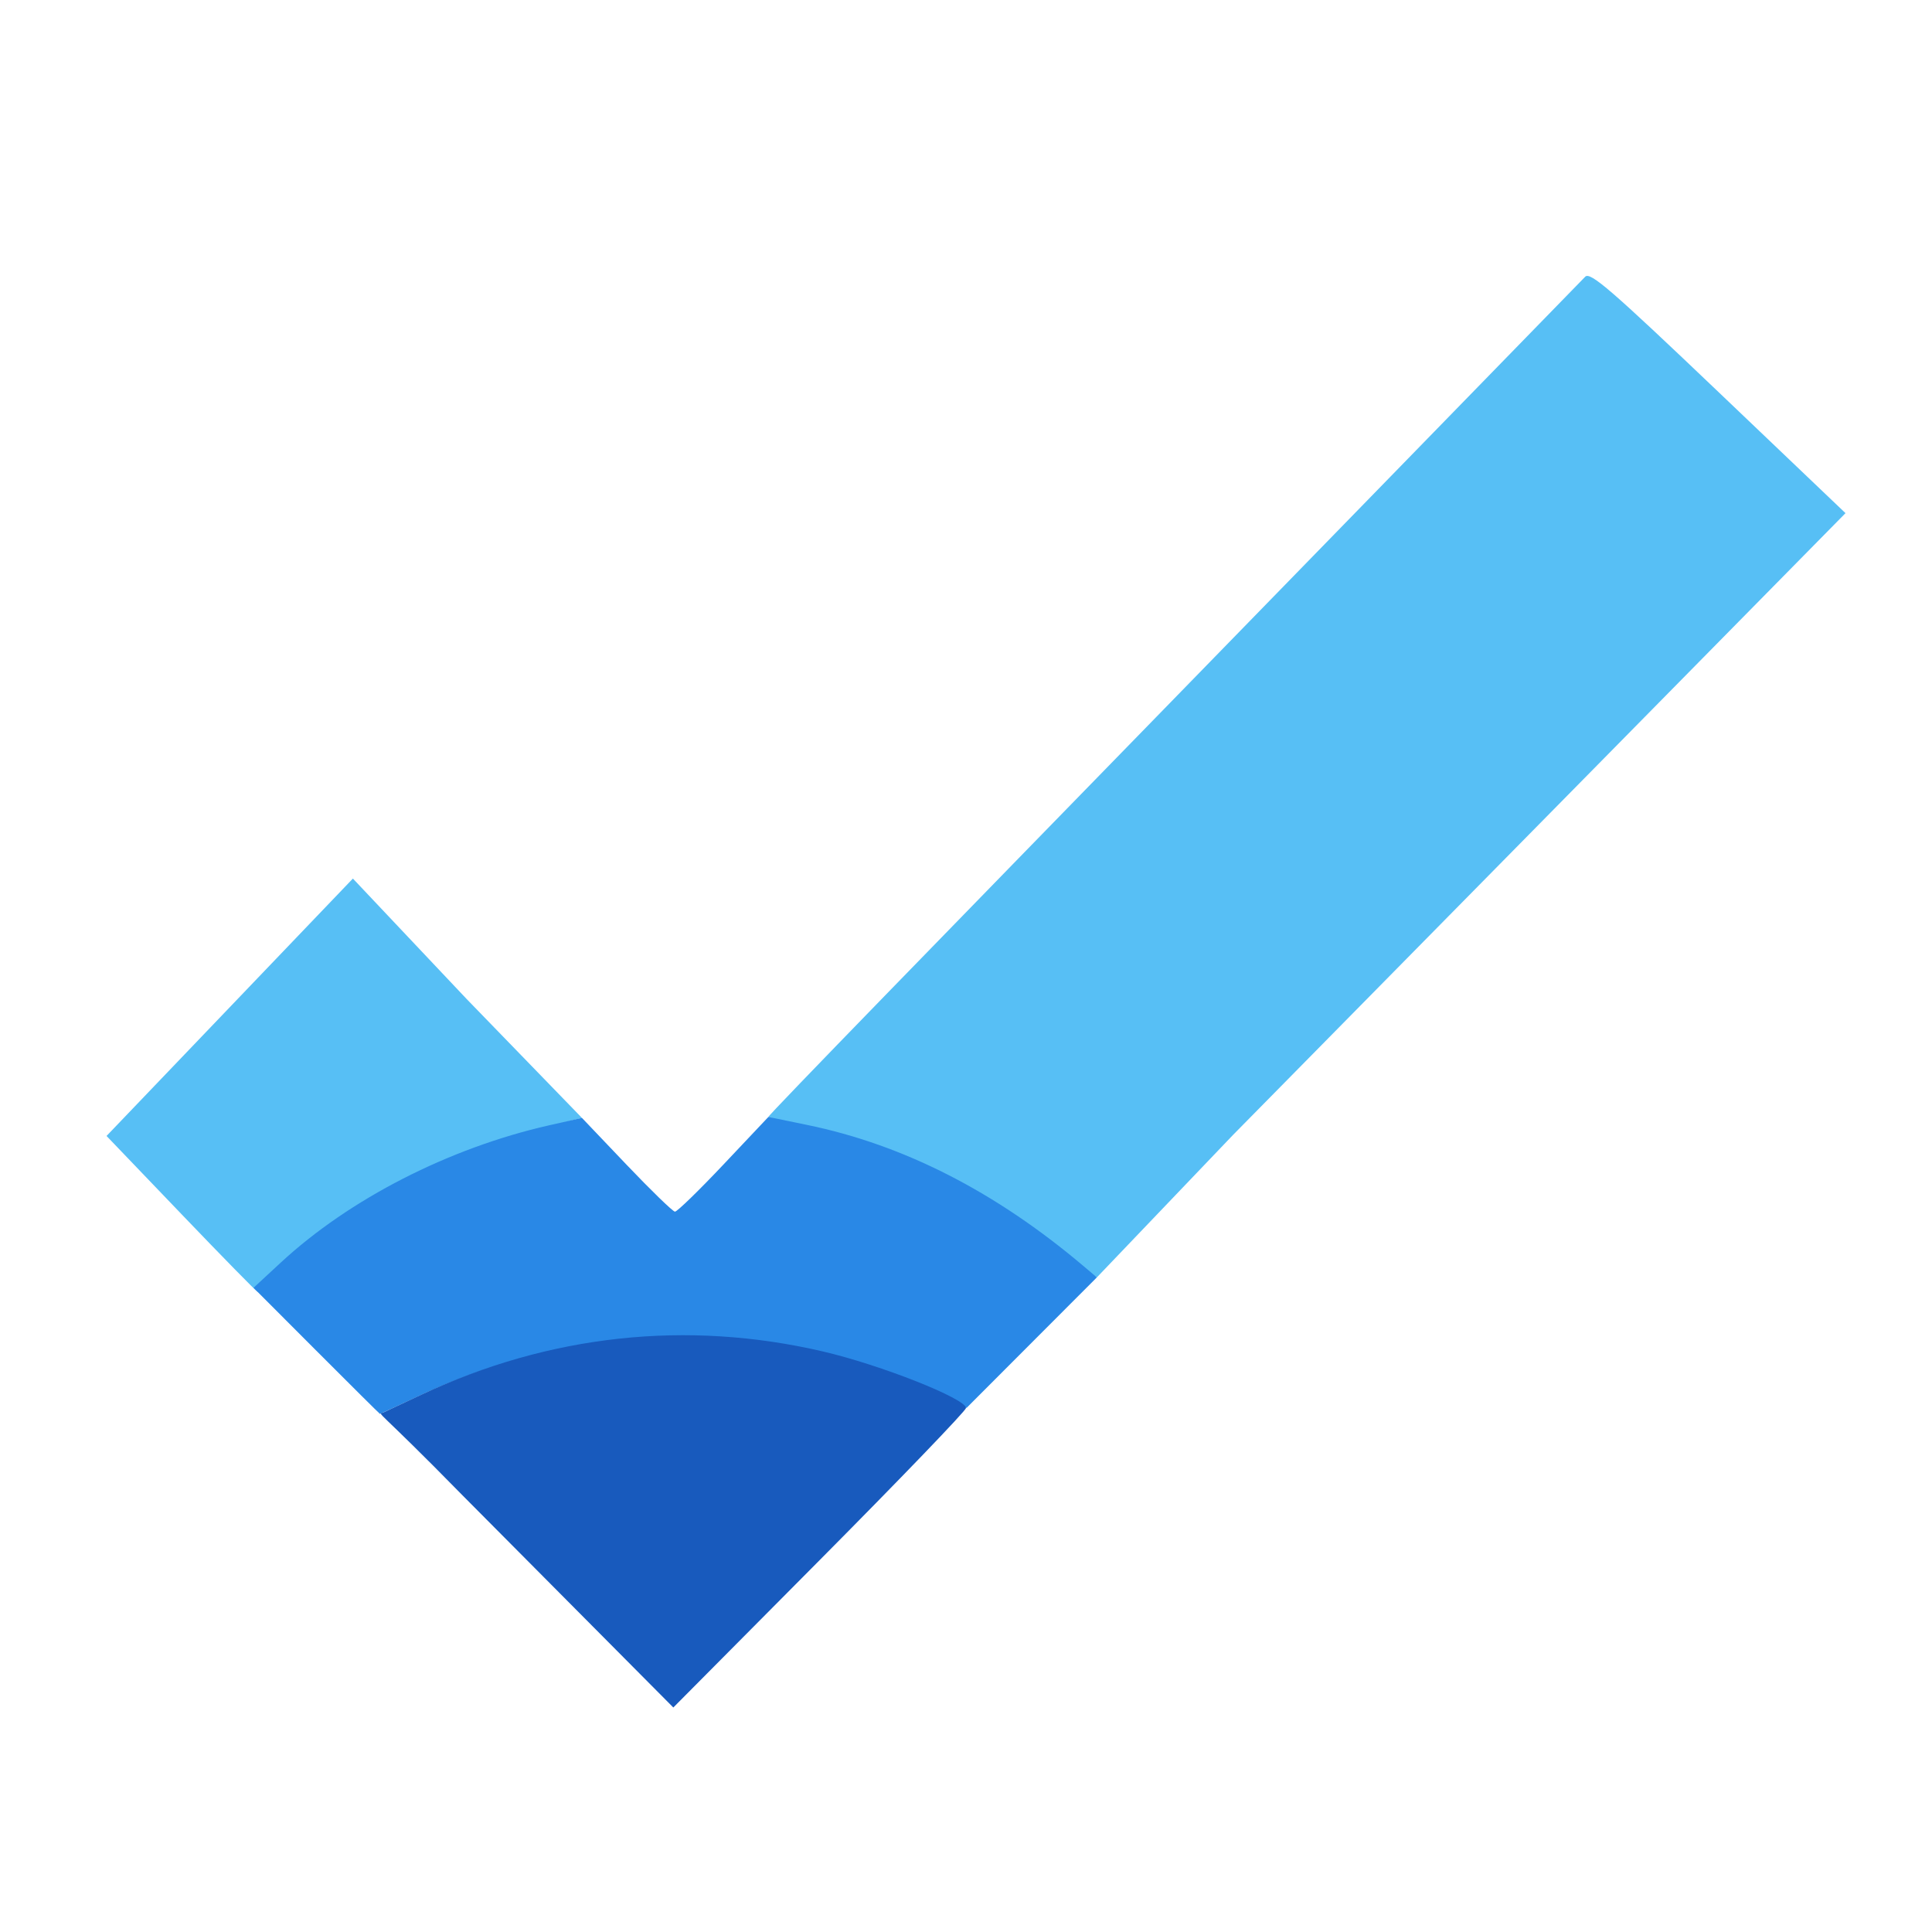 <?xml version="1.0" encoding="UTF-8" standalone="no"?>
<svg
   xmlns:dc="http://purl.org/dc/elements/1.1/"
   xmlns:cc="http://creativecommons.org/ns#"
   xmlns:rdf="http://www.w3.org/1999/02/22-rdf-syntax-ns#"
   xmlns:svg="http://www.w3.org/2000/svg"
   xmlns="http://www.w3.org/2000/svg"
   xmlns:sodipodi="http://sodipodi.sourceforge.net/DTD/sodipodi-0.dtd"
   xmlns:inkscape="http://www.inkscape.org/namespaces/inkscape"
   width="500mm"
   height="500mm"
   viewBox="0 0 500 500"
   version="1.1"
   id="svg4539"
   inkscape:version="1.0.1 (3bc2e813f5, 2020-09-07)"
   sodipodi:docname="logo.svg">
  <defs
     id="defs4533" />
  <sodipodi:namedview
     id="base"
     pagecolor="#ffffff"
     bordercolor="#666666"
     borderopacity="1.0"
     inkscape:pageopacity="0.0"
     inkscape:pageshadow="2"
     inkscape:zoom="0.35355339"
     inkscape:cx="1362.1579"
     inkscape:cy="762.25659"
     inkscape:document-units="mm"
     inkscape:current-layer="g4606"
     showgrid="false"
     inkscape:window-width="1848"
     inkscape:window-height="1136"
     inkscape:window-x="72"
     inkscape:window-y="27"
     inkscape:window-maximized="1"
     inkscape:document-rotation="0" />
  <g
     inkscape:label="Calque 1"
     inkscape:groupmode="layer"
     id="layer1"
     transform="translate(0,203)">
    <g
       id="g4606">
      <path
         style="fill:#57bff5;fill-opacity:1;stroke-width:1.163"
         d="M 46.91,111.161 27.571,90.985 59.45,57.678 91.33,24.37 120.761,55.538 l 29.841,30.768 -7.632,1.92 c -23.125,5.818 -52.036,20.128 -69.208,36.693 -3.66,3.53 -6.847,6.419 -7.084,6.419 -0.236,0 -9.132,-9.079 -19.769,-20.176 z"
         id="path4549"
         inkscape:connector-curvature="0"
         sodipodi:nodetypes="scccccssss" />
      <path
         style="fill:#57bff5;fill-opacity:1;stroke-width:1.152"
         d="m 276.103,122.547 c -20.772,-13.478 -43.752,-28.639 -68.948,-34.433 -4.022,-0.925 -8.046,-1.791 -8.303,-2.048 -0.257,-0.257 47.264,-49.005 104.963,-108.204 57.699,-59.199 105.593,-108.358 106.432,-109.242 1.286,-1.356 6.665,3.295 34.445,29.788 l 32.921,31.395 -60.888,61.819 C 383.237,25.624 339.314,70.212 319.119,90.707 l -35.25,36.879 z"
         id="path4608"
         inkscape:connector-curvature="0"
         sodipodi:nodetypes="sccscscsscs" />
      <path
         style="fill:#2988e6;fill-opacity:1;stroke-width:1.139"
         d="m 81.905,146.601 -16.291,-16.321 7.011,-6.491 C 90.459,107.278 116.174,94.115 142.067,88.241 l 8.535,-1.936 11.54,12.113 c 6.347,6.662 11.988,12.133 12.535,12.158 0.547,0.025 6.21,-5.48 12.585,-12.232 l 11.59,-12.277 10.039,2.066 c 25.018,5.15 48.79,17.295 71.56,36.562 l 3.417,2.891 -16.868,16.896 -16.868,16.896 -6.788,-3.233 c -16.858,-8.029 -33.565,-12.551 -53.931,-14.595 -26.252,-2.635 -55.286,2.665 -81.246,14.83 -5.329,2.497 -9.753,4.54 -9.831,4.54 -0.078,0 -7.473,-7.344 -16.433,-16.321 z"
         id="path4610"
         inkscape:connector-curvature="0" />
      <path
         style="fill:#185abd;fill-opacity:1;stroke-width:1.139"
         d="M 119.6,183.895 C 97.022,160.849 97.73,163.152 99.187,162.563 l 9.766,-4.576 c 33.303,-15.606 68.785,-19.437 104.026,-11.23 14.945,3.481 37.015,12.214 37.015,14.648 0,0.671 -17.041,18.382 -37.869,39.356 l -37.869,38.136 z"
         id="path4612"
         inkscape:connector-curvature="0"
         sodipodi:nodetypes="ccsssscc" />
    </g>
  </g>
</svg>
